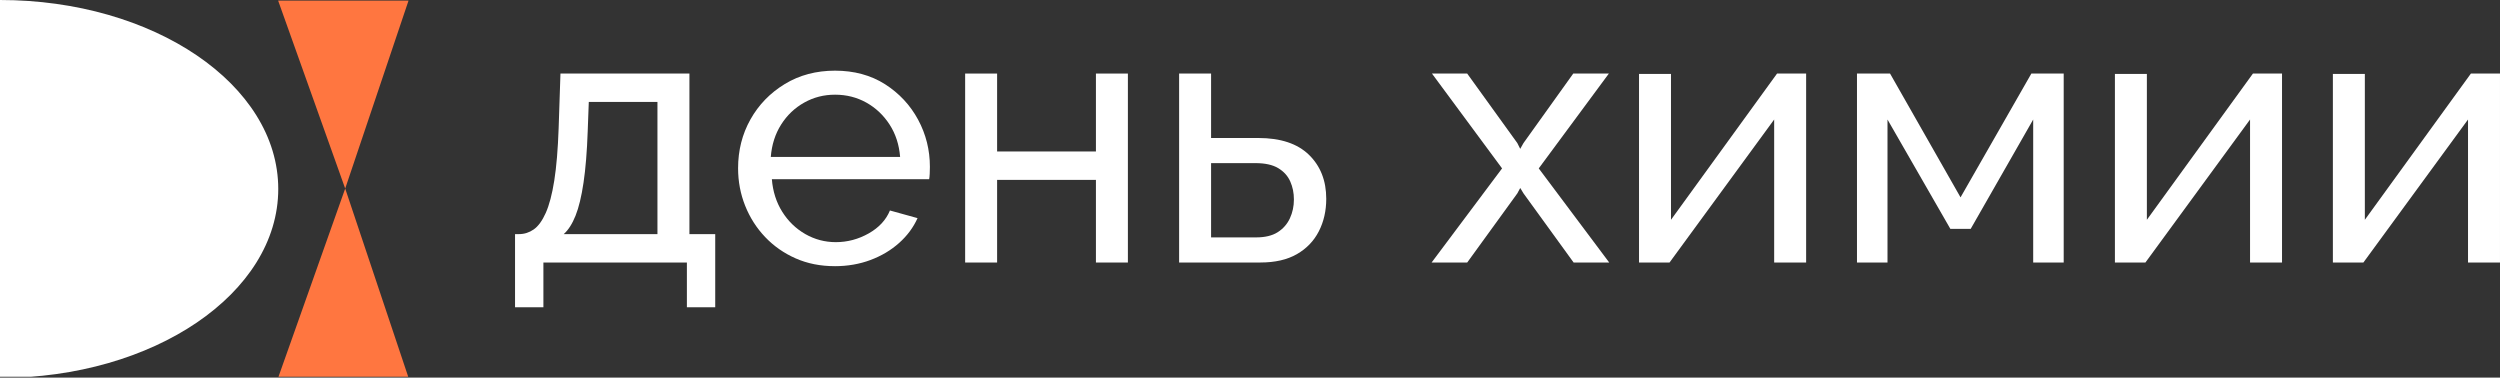 <?xml version="1.0" encoding="UTF-8"?> <svg xmlns="http://www.w3.org/2000/svg" width="192" height="29" viewBox="0 0 192 29" fill="none"><rect x="0" y="0" width="192" height="29" fill="#333333" stroke="none"/><g clip-path="url(#clip0_111_1075)"><path d="M26.511 14.481L21.36 0.045H31.376L26.511 14.481Z" fill="#FF7640"></path><path d="M26.511 14.48L21.36 29.01H31.376L26.511 14.48Z" fill="#FF7640"></path><path d="M39.555 23.6V17.98H39.862C40.271 17.98 40.647 17.859 40.992 17.619C41.336 17.378 41.643 16.957 41.913 16.355C42.182 15.753 42.401 14.925 42.568 13.869C42.735 12.814 42.847 11.472 42.904 9.843L43.043 5.648H52.948V17.98H54.929V23.6H52.753V20.16H41.733V23.6H39.557H39.555ZM43.294 17.98H50.492V7.83H45.219L45.136 10.076C45.081 11.648 44.973 12.965 44.815 14.028C44.657 15.091 44.453 15.937 44.201 16.565C43.95 17.194 43.648 17.666 43.294 17.98Z" fill="white"></path><path d="M64.107 20.441C63.01 20.441 62.011 20.242 61.108 19.844C60.206 19.446 59.425 18.901 58.765 18.207C58.104 17.513 57.593 16.713 57.23 15.807C56.868 14.9 56.685 13.938 56.685 12.92C56.685 11.552 57.001 10.303 57.633 9.174C58.266 8.046 59.145 7.139 60.271 6.454C61.395 5.769 62.684 5.427 64.135 5.427C65.585 5.427 66.882 5.774 67.97 6.468C69.058 7.163 69.904 8.07 70.51 9.19C71.114 10.31 71.416 11.519 71.416 12.815C71.416 13 71.412 13.18 71.402 13.356C71.393 13.532 71.379 13.666 71.36 13.76H59.279C59.353 14.7 59.619 15.534 60.074 16.261C60.53 16.989 61.121 17.56 61.846 17.976C62.571 18.39 63.352 18.597 64.189 18.597C65.082 18.597 65.923 18.373 66.714 17.927C67.505 17.479 68.048 16.892 68.347 16.165L70.467 16.752C70.151 17.461 69.681 18.095 69.058 18.654C68.434 19.213 67.7 19.651 66.854 19.968C66.008 20.285 65.091 20.443 64.106 20.443L64.107 20.441ZM59.197 12.053H69.129C69.054 11.114 68.785 10.284 68.32 9.565C67.854 8.847 67.26 8.285 66.534 7.879C65.808 7.474 65.009 7.272 64.135 7.272C63.26 7.272 62.488 7.475 61.763 7.879C61.038 8.285 60.447 8.847 59.992 9.565C59.536 10.284 59.27 11.114 59.197 12.053Z" fill="white"></path><path d="M74.123 20.16V5.649H76.578V11.633H84.167V5.649H86.622V20.162H84.167V13.815H76.578V20.162H74.123V20.16Z" fill="white"></path><path d="M90.556 20.16V5.649H93.011V10.598H96.638C98.349 10.598 99.646 11.03 100.53 11.891C101.413 12.752 101.856 13.878 101.856 15.267C101.856 16.195 101.665 17.028 101.284 17.77C100.903 18.511 100.34 19.095 99.597 19.521C98.852 19.947 97.923 20.16 96.806 20.16H90.557H90.556ZM93.011 18.232H96.47C97.158 18.232 97.712 18.098 98.13 17.831C98.549 17.563 98.86 17.208 99.065 16.764C99.269 16.321 99.372 15.841 99.372 15.324C99.372 14.806 99.279 14.364 99.093 13.94C98.906 13.515 98.601 13.175 98.172 12.916C97.744 12.657 97.158 12.528 96.415 12.528H93.011V18.232Z" fill="white"></path><path d="M112.68 5.649L116.53 10.987L116.753 11.432L117.004 10.987L120.826 5.649H123.561L118.176 12.933L123.589 20.162H120.855L117.005 14.852L116.754 14.436L116.531 14.852L112.681 20.162H109.946L115.359 12.933L109.974 5.649H112.681H112.68Z" fill="white"></path><path d="M125.877 20.16V5.677H128.332V16.88L136.478 5.648H138.711V20.16H136.256V9.179L128.221 20.16H125.878H125.877Z" fill="white"></path><path d="M142.616 20.16V5.649H145.156L150.569 15.157L156.009 5.649H158.492V20.162H156.149V9.18L151.35 17.576H149.787L144.96 9.18V20.162H142.617L142.616 20.16Z" fill="white"></path><path d="M162.425 20.16V5.677H164.88V16.88L173.026 5.648H175.259V20.16H172.804V9.179L164.769 20.16H162.425Z" fill="white"></path><path d="M179.165 20.16V5.677H181.62V16.88L189.766 5.648H191.999V20.16H189.544V9.179L181.509 20.16H179.166H179.165Z" fill="white"></path><path d="M0 29.026C11.802 29.026 21.37 22.529 21.37 14.513C21.37 6.498 11.802 0 0 0V29.026Z" fill="white"></path></g><defs><clipPath id="clip0_111_1075"><rect width="192" height="28.935" fill="white"></rect></clipPath></defs></svg> 